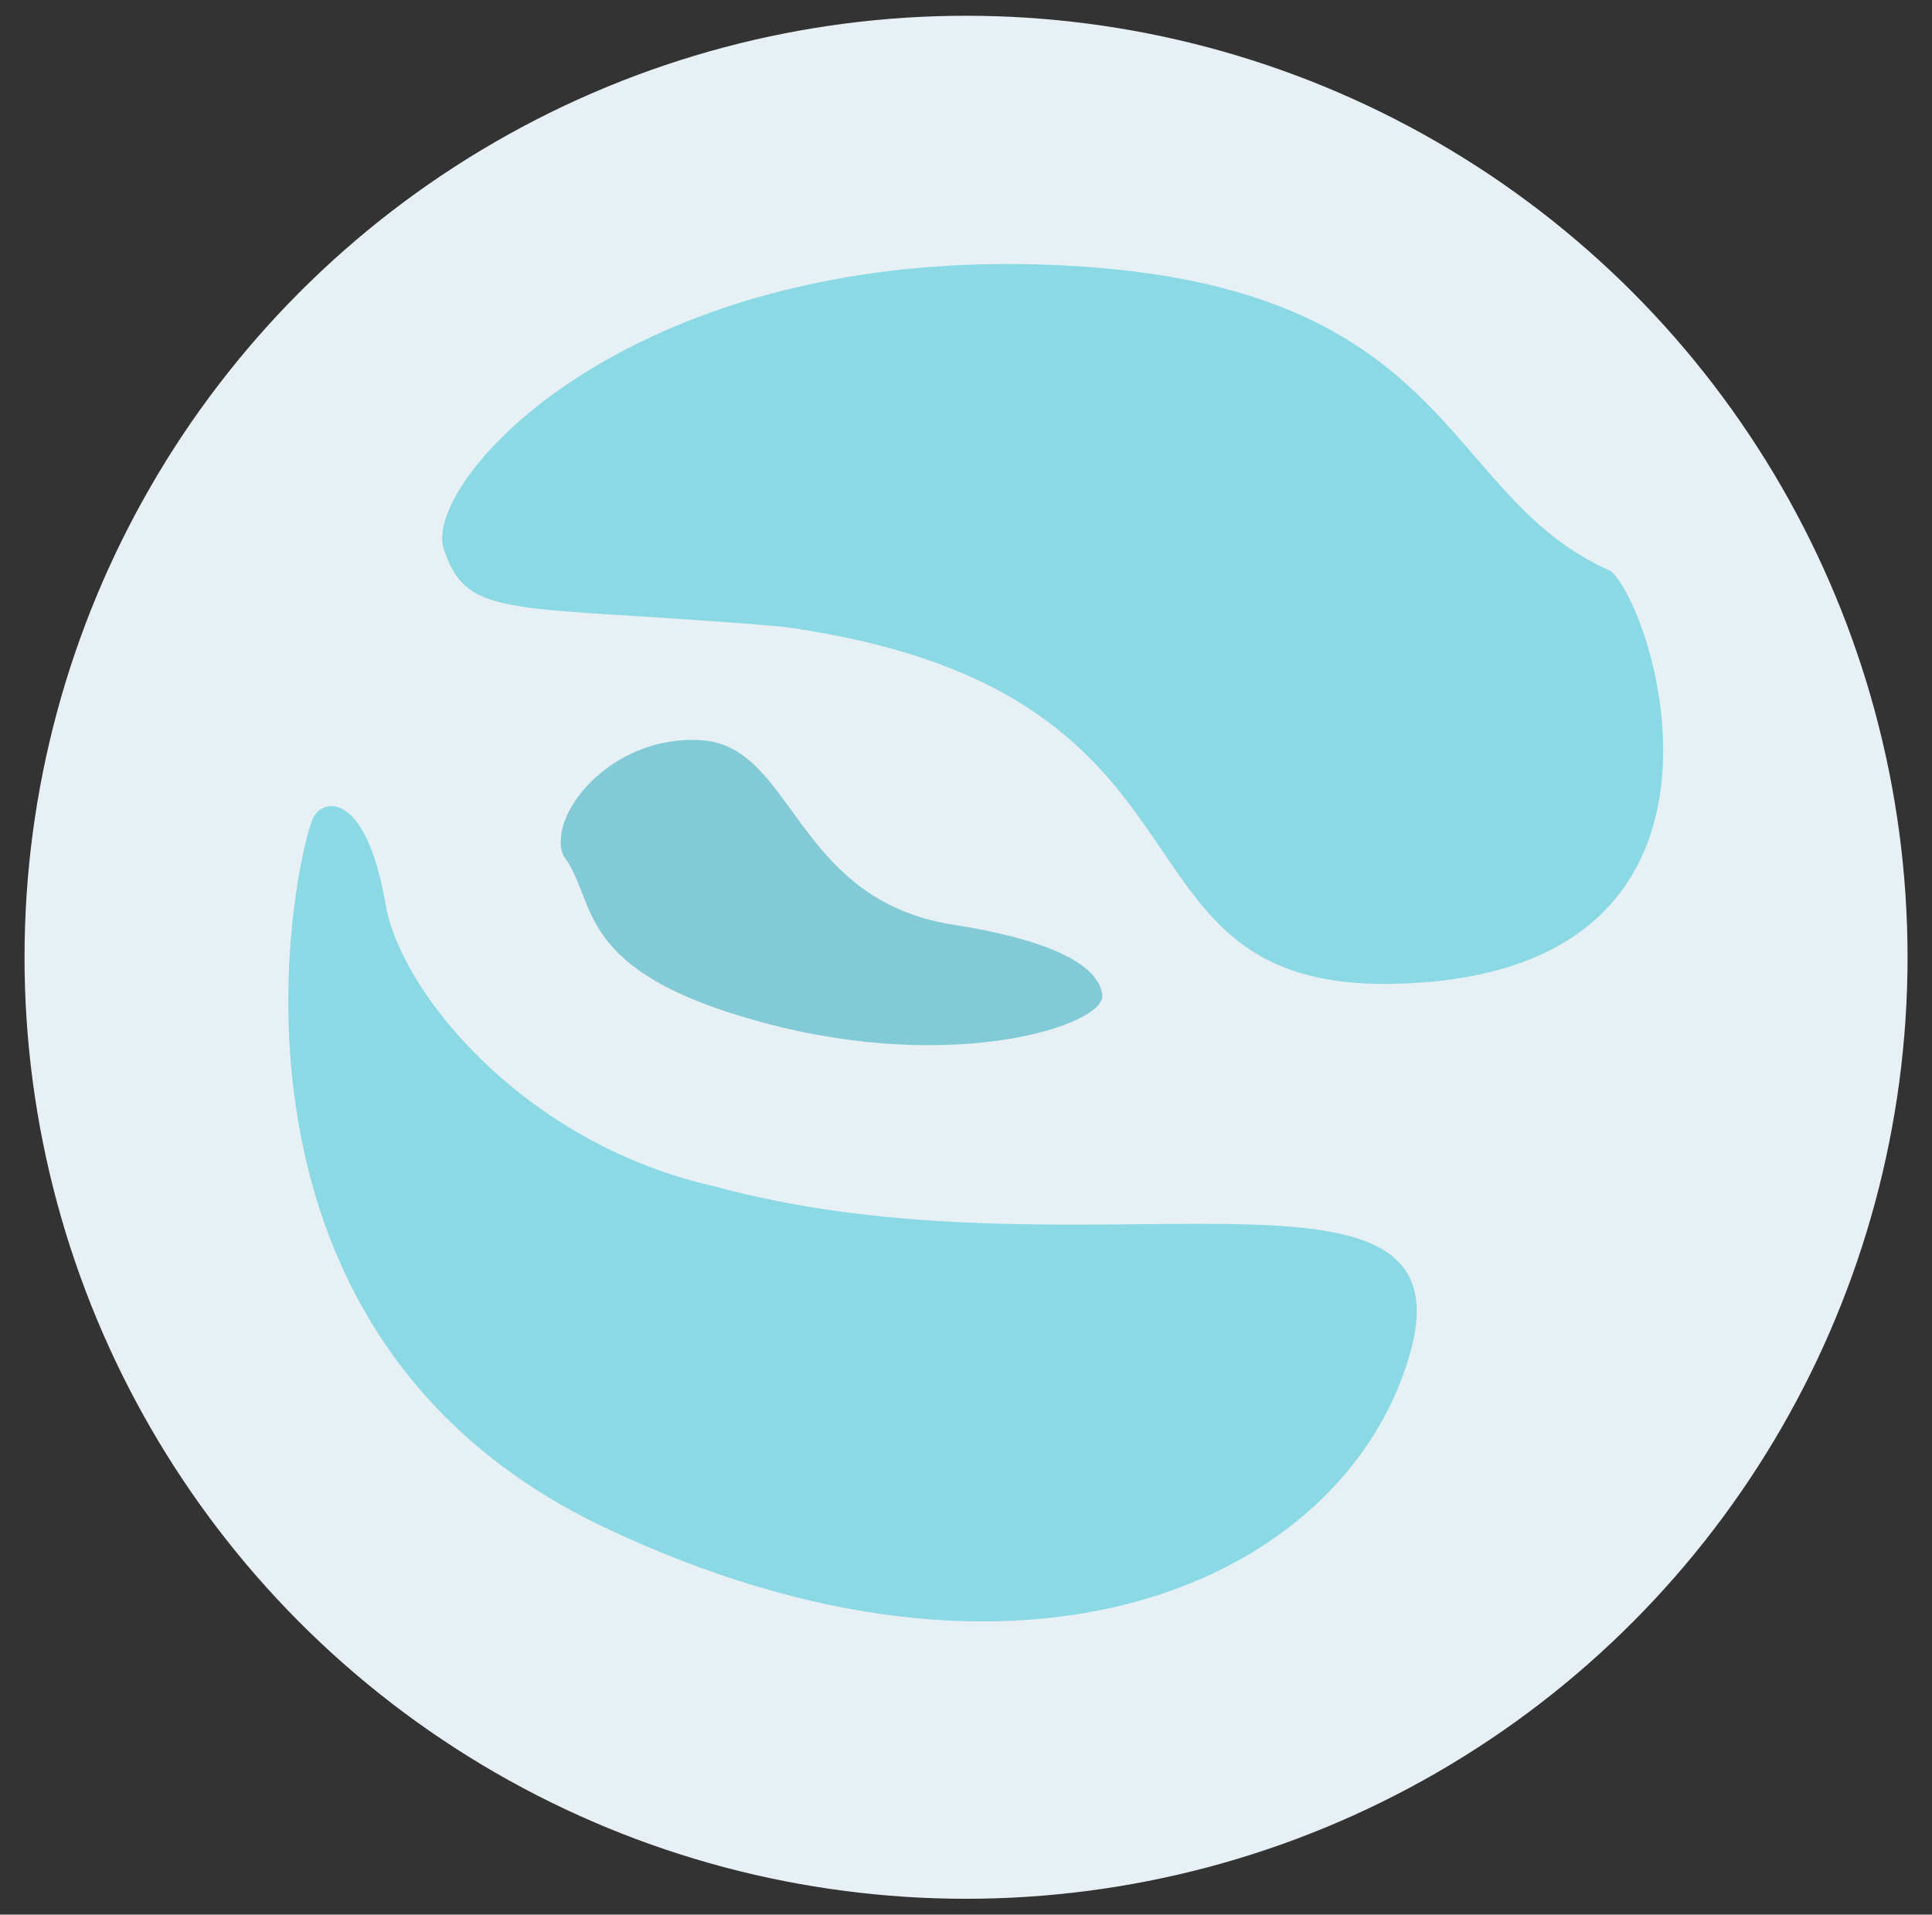 <svg id="Layer_1" data-name="Layer 1" xmlns="http://www.w3.org/2000/svg" viewBox="0 0 224.45 222.43"><rect x="0" y="0" width="224.45" height="222.43" fill="#333333" stroke="none"/><defs><style>.cls-1{fill:#e7f1f5;}.cls-2{fill:#57bbc9;}.cls-2,.cls-3{opacity:0.7;isolation:isolate;}.cls-3{fill:#65cfdd;}</style></defs><title>trixroma</title><circle class="cls-1" cx="112.23" cy="111.21" r="109.38"/><path class="cls-2" d="M88.69,118.81c-22.32-6-19.16-14-23.21-19.36C63.43,94.89,70.87,85.27,81.55,86s10.76,18.53,29.11,21.41c10.32,1.62,16.87,4.3,17.4,8.15C128.54,119.06,111,124.82,88.69,118.81Z"/><path class="cls-3" d="M187.12,66.33C166.9,57.51,169.46,32.24,121,30.73S49,56.09,51.56,63.8c2.79,8.4,7.83,6.34,39.32,9,55.74,7.66,34.7,44.39,74.49,41.33S192.15,70.52,187.12,66.33Z"/><path class="cls-3" d="M83,137.82c-22.12-4.95-36.47-22.55-38.2-32.74-2.18-12.73-7-12.55-8.36-10.18-1.81,3.24-14.92,59.47,33.83,82.57s85.84,6.18,93.48-20S125.57,149.46,83,137.82Z"/></svg>